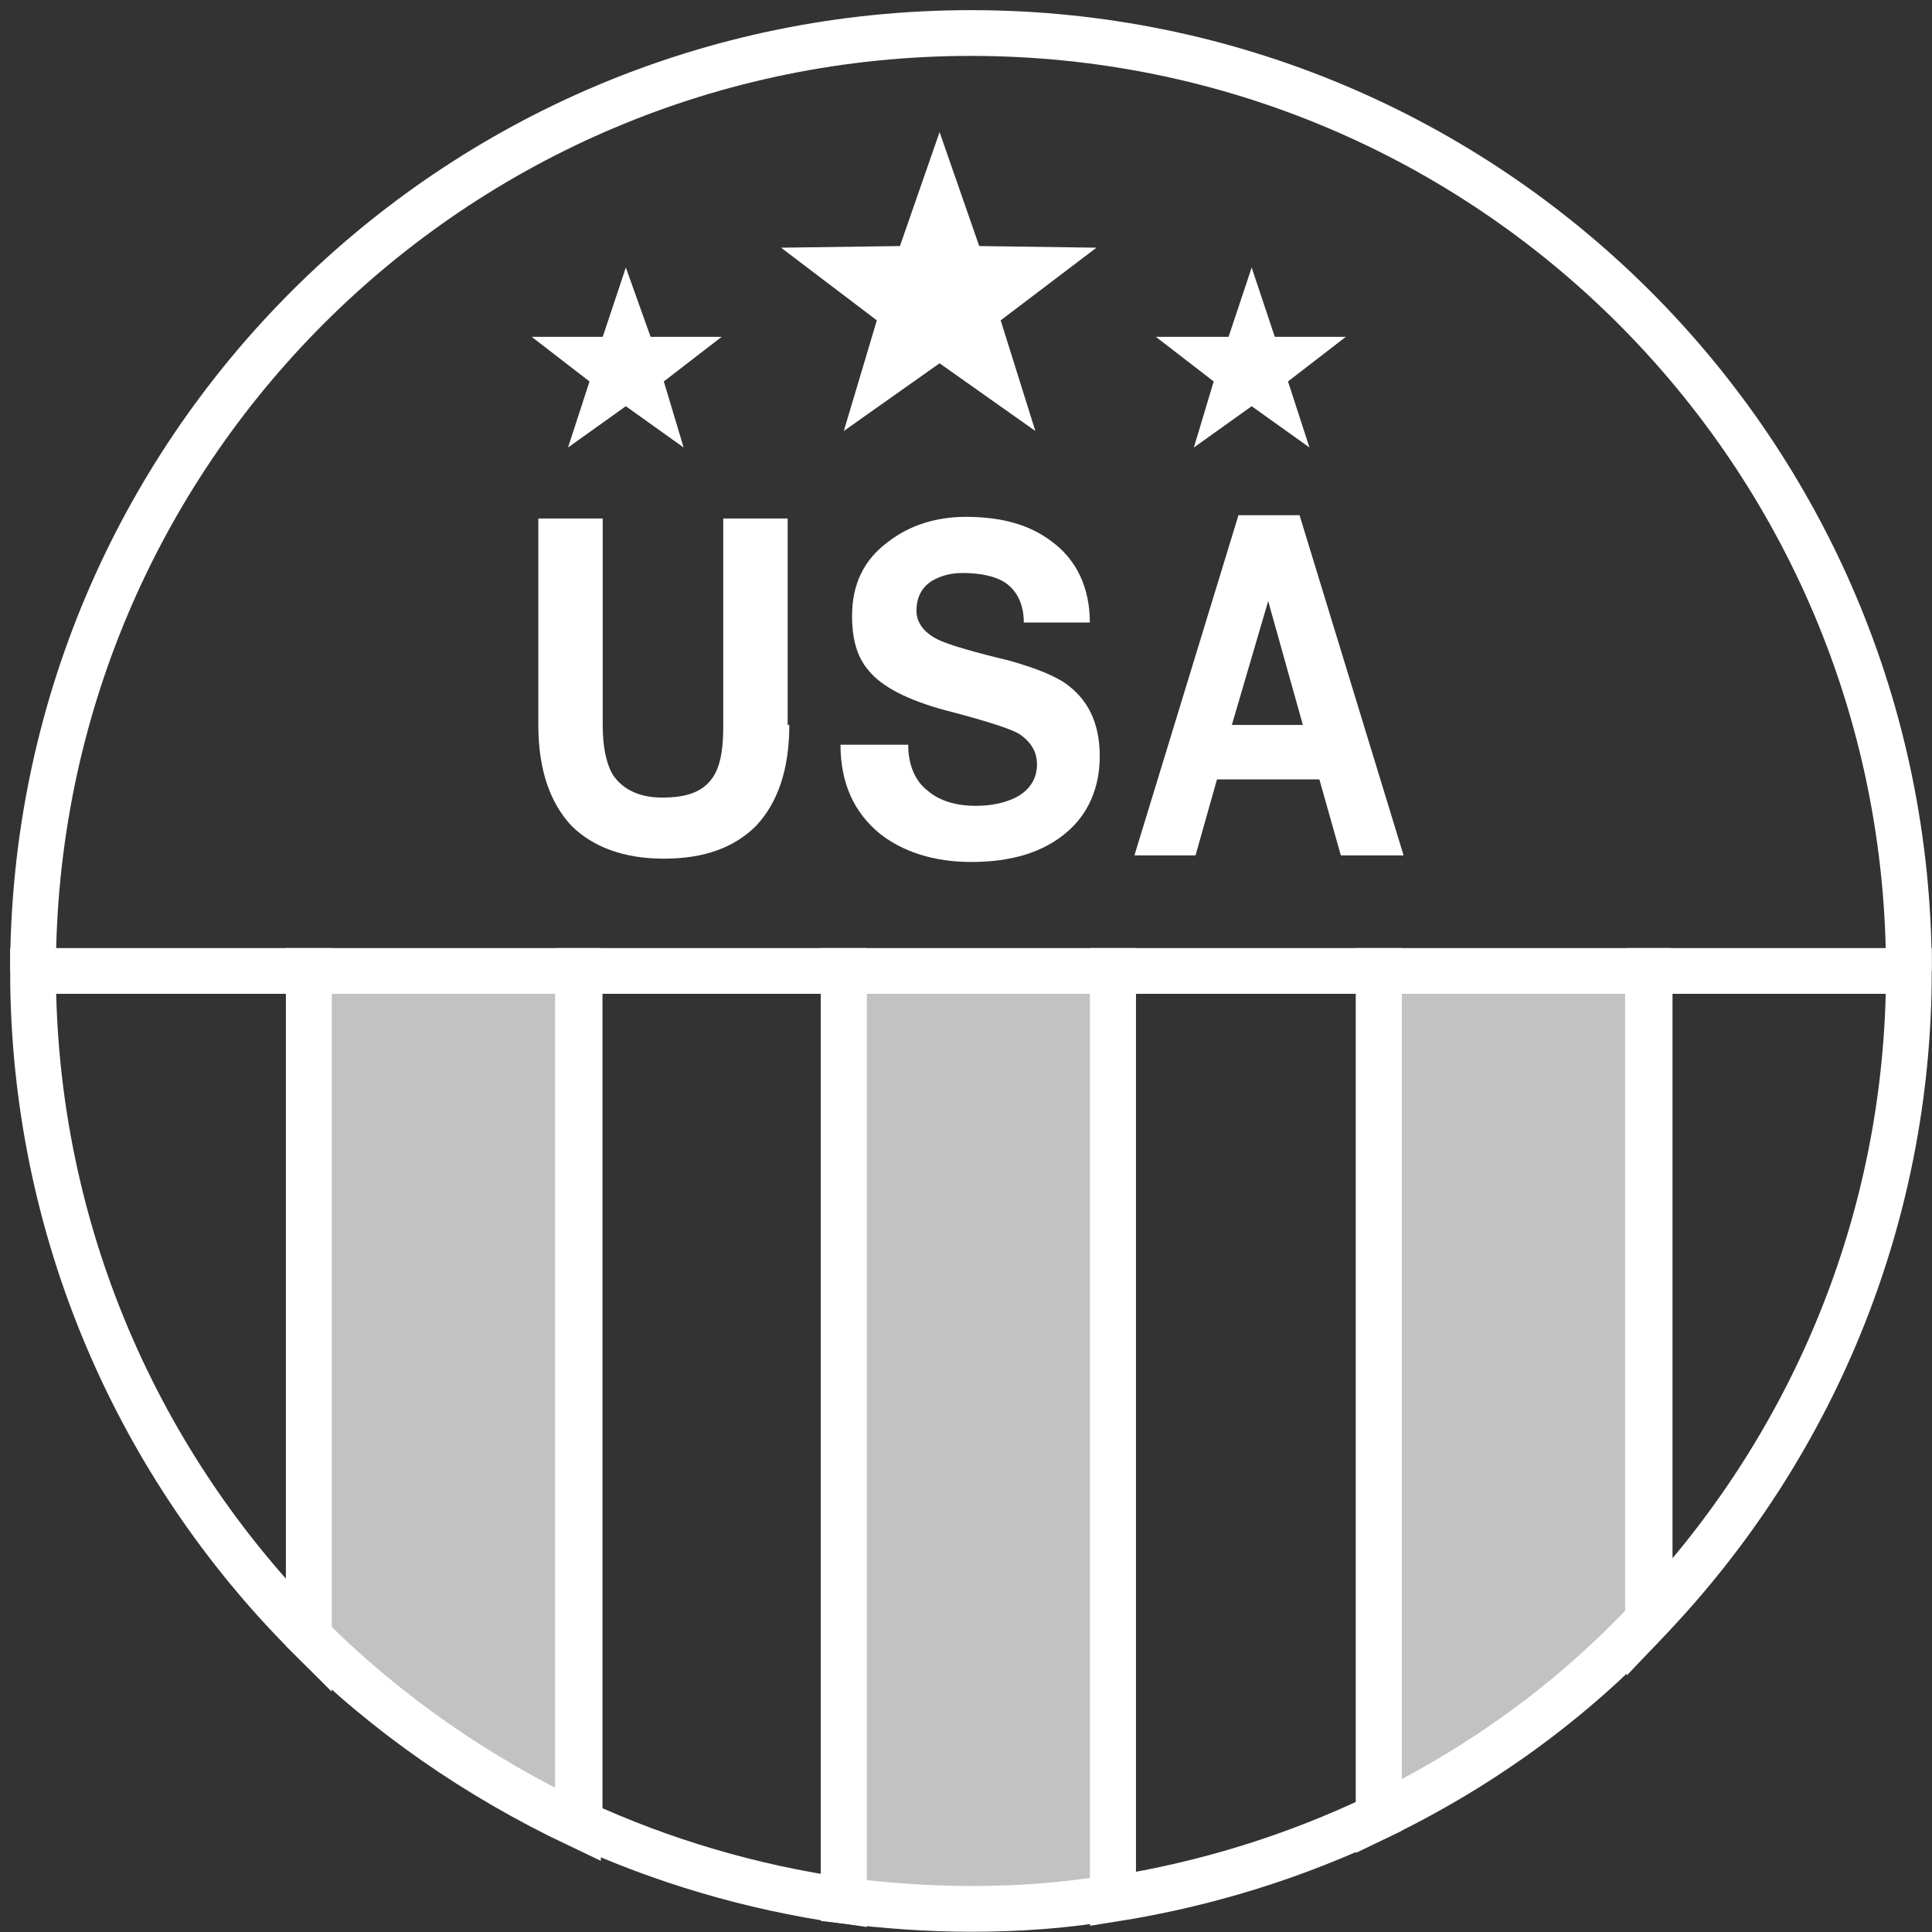 <?xml version="1.0" encoding="utf-8"?>
<!-- Generator: Adobe Illustrator 26.3.1, SVG Export Plug-In . SVG Version: 6.00 Build 0)  -->
<svg version="1.1" xmlns="http://www.w3.org/2000/svg" xmlns:xlink="http://www.w3.org/1999/xlink" x="0px" y="0px"
	 viewBox="0 0 117 117" style="enable-background:new 0 0 117 117;" xml:space="preserve">
<rect x="0" y="0" width="117" height="117" fill="#333333" stroke="none"/>
<style type="text/css">
	.st0{fill:none;stroke:#FFFFFF;stroke-width:2.771;}
	.st1{opacity:0.7;fill-rule:evenodd;clip-rule:evenodd;fill:#FFFFFF;}
	.st2{fill-rule:evenodd;clip-rule:evenodd;fill:#FFFFFF;}
</style>
<path class="st0" d="M2,58.8C2,27.4,27.4,2,58.8,2s56.8,25.4,56.8,56.8"/>
<path class="st0" d="M35.1,58.8v51.6c5,2.3,10.4,3.9,16,4.7V58.8H35.1z"/>
<path class="st1" d="M51.1,58.8v56.3c2.5,0.3,5.1,0.5,7.7,0.5c2.9,0,5.8-0.2,8.6-0.7V58.8H51.1z"/>
<path class="st0" d="M51.1,58.8v56.3c2.5,0.3,5.1,0.5,7.7,0.5c2.9,0,5.8-0.2,8.6-0.7V58.8H51.1z"/>
<path class="st0" d="M2,58.8c0,15.7,6.4,30,16.7,40.3V58.8H2z"/>
<path class="st1" d="M18.7,58.8v40.3c4.7,4.7,10.2,8.5,16.3,11.4V58.8H18.7z"/>
<path class="st0" d="M18.7,58.8v40.3c4.7,4.7,10.2,8.5,16.3,11.4V58.8H18.7z"/>
<path class="st0" d="M67.4,58.8V115c5.7-0.9,11.1-2.6,16.1-5V58.8H67.4z"/>
<path class="st0" d="M99.9,98c9.7-10.2,15.7-24,15.7-39.2H99.9V98z"/>
<path class="st1" d="M83.5,58.8V110c6.2-3,11.7-7,16.3-11.9V58.8H83.5z"/>
<path class="st0" d="M83.5,58.8V110c6.2-3,11.7-7,16.3-11.9V58.8H83.5z"/>
<path class="st2" d="M47.8,43.9c0,2.7-0.7,4.7-2,6.1c-1.3,1.3-3.1,2-5.6,2c-2.4,0-4.3-0.7-5.6-2c-1.3-1.4-2-3.4-2-6.1V31.4h3.9v12.5
	c0,1.3,0.2,2.3,0.6,3c0.6,0.9,1.6,1.4,3,1.4c1.4,0,2.3-0.3,2.9-1c0.6-0.7,0.8-1.8,0.8-3.3V31.4h3.9V43.9z"/>
<path class="st2" d="M55,45.1c0,1.2,0.4,2.2,1.2,2.8c0.7,0.6,1.7,0.9,2.9,0.9c1,0,1.8-0.2,2.4-0.5c0.8-0.4,1.3-1.1,1.3-2
	c0-0.7-0.3-1.3-1-1.8c-0.4-0.3-1.9-0.8-4.6-1.5c-2.2-0.6-3.8-1.4-4.6-2.4c-0.7-0.8-1-1.9-1-3.3c0-1.9,0.7-3.4,2.2-4.5
	c1.3-1,2.9-1.5,4.7-1.5c2.2,0,3.9,0.5,5.2,1.5c1.5,1.1,2.3,2.8,2.3,4.9h-4c0-1.1-0.4-1.9-1.1-2.4c-0.6-0.4-1.5-0.6-2.6-0.6
	c-0.8,0-1.4,0.2-1.9,0.5c-0.6,0.4-0.9,1-0.9,1.8c0,0.8,0.6,1.5,1.7,1.9c0.5,0.2,1.8,0.6,3.9,1.1c1.4,0.4,2.5,0.8,3.3,1.3
	c1.5,1,2.2,2.5,2.2,4.5c0,1.9-0.7,3.5-2,4.6c-1.4,1.2-3.3,1.8-5.8,1.8c-2.2,0-4.1-0.6-5.5-1.7c-1.6-1.3-2.4-3.1-2.4-5.4H55z"/>
<path class="st2" d="M74.6,43.9h4.3l-2.1-7.5L74.6,43.9z M75,31.2h3.7L85,51.8h-3.8l-1.3-4.6h-6.2l-1.3,4.6h-3.7L75,31.2z"/>
<polygon class="st2" points="66.4,15 59.3,14.9 56.9,8 54.5,14.9 47.3,15 53.1,19.4 51.1,26.1 56.9,22 62.7,26.1 60.6,19.4 "/>
<polygon class="st2" points="81.5,20.4 77.2,20.4 75.8,16.2 74.4,20.4 70,20.4 73.5,23.1 72.3,27.1 75.8,24.6 79.3,27.1 78,23.1 "/>
<polygon class="st2" points="43.7,20.4 39.4,20.4 37.9,16.2 36.5,20.4 32.2,20.4 35.7,23.1 34.4,27.1 37.9,24.6 41.4,27.1 
	40.2,23.1 "/>
</svg>
